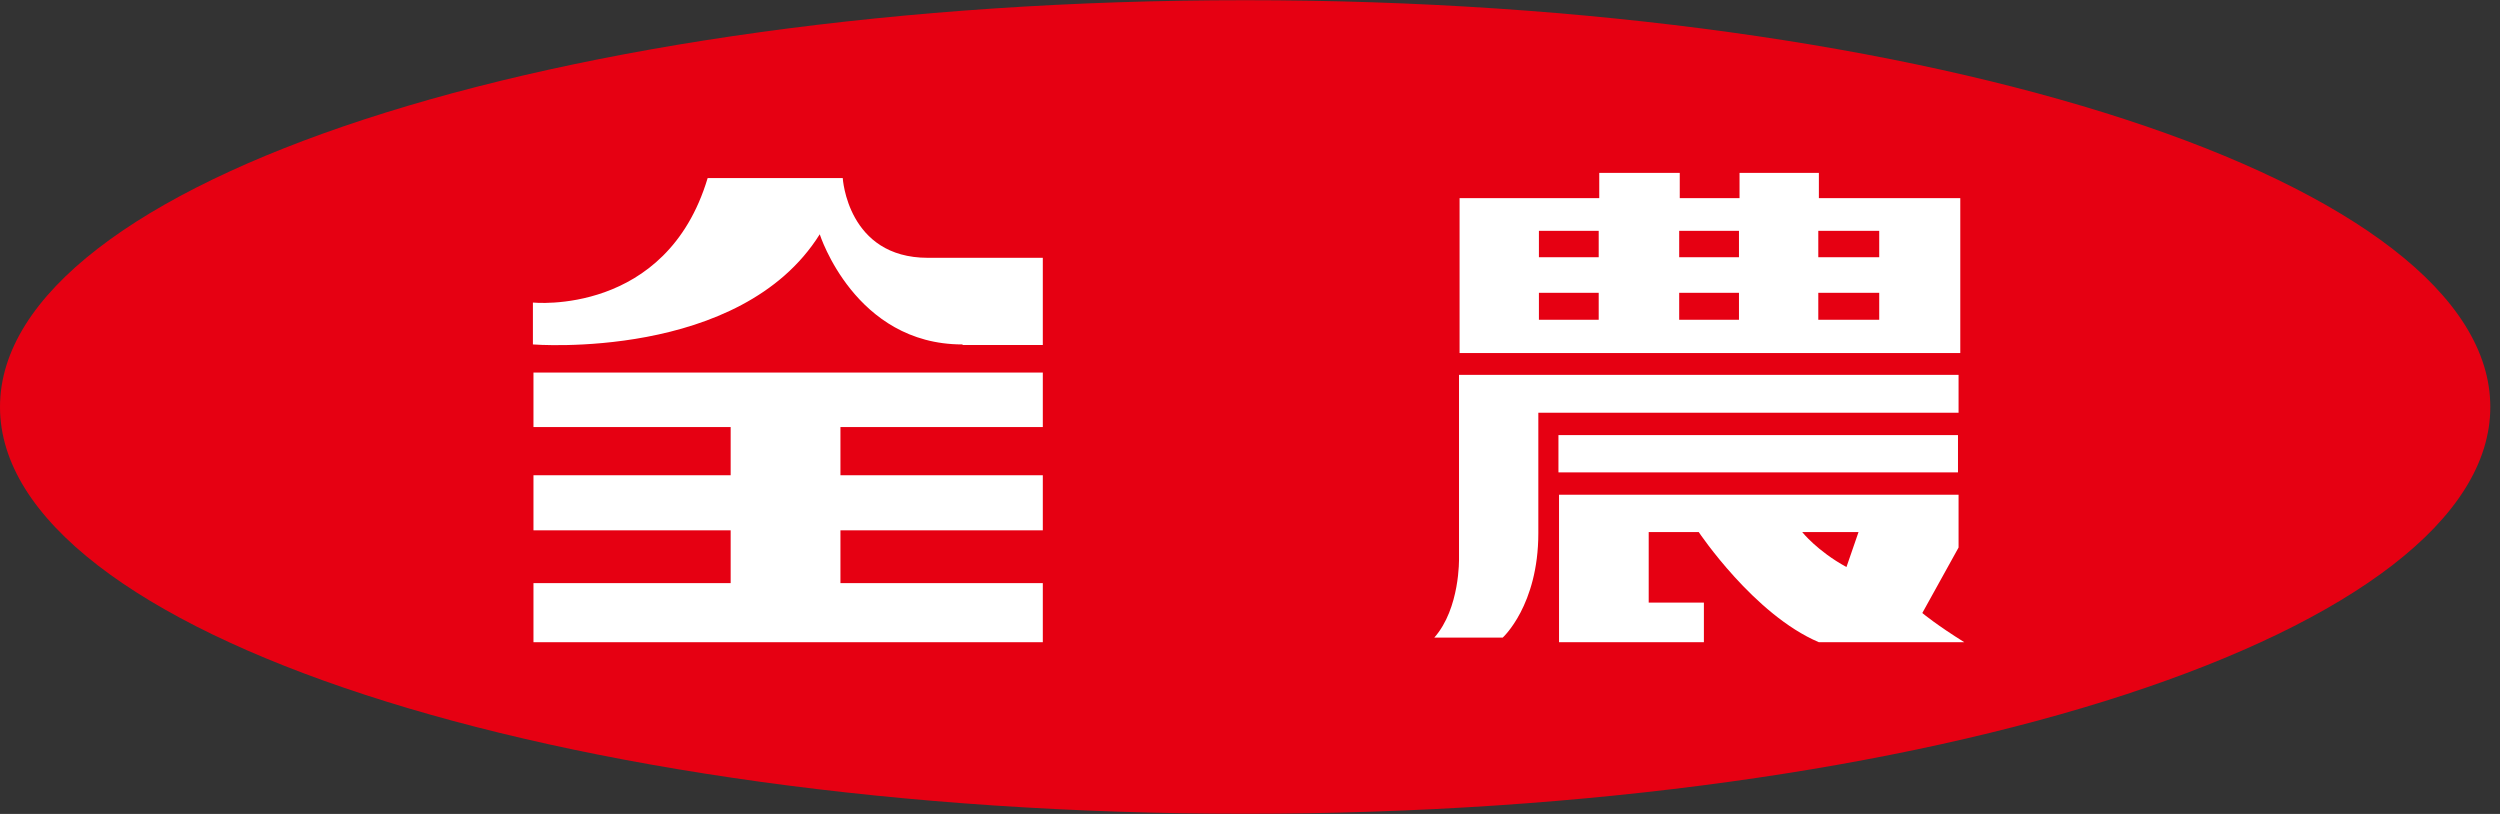 <svg width="129" height="42" viewBox="0 0 129 42" fill="none" xmlns="http://www.w3.org/2000/svg">
<rect x="0" y="0" width="129" height="42" fill="#333333" stroke="none"/>
<path d="M64.25 0.01C99.727 0.01 128.5 9.424 128.5 21C128.5 32.576 99.727 41.99 64.25 41.99C28.773 41.99 0 32.605 0 21C0 9.395 28.773 0.01 64.25 0.01Z" fill="#E60012"/>
<path d="M53.809 22.036V19.224H27.527V22.036H37.702V24.523H27.527V27.365H37.702V30.089H27.527V33.138H53.809V30.089H43.367V27.365H53.809V24.523H43.367V22.036H53.809Z" fill="white"/>
<path d="M49.685 17.803H53.809V13.303H47.876C43.723 13.303 43.486 9.188 43.486 9.188H36.515C34.379 16.322 27.498 15.612 27.498 15.612V17.773C27.498 17.773 38.206 18.632 42.299 12.089C42.299 12.089 44.109 17.773 49.656 17.773" fill="white"/>
<path d="M96.968 16.5H93.824V15.109H96.968V16.5ZM79.408 15.109H82.493V16.5H79.408V15.109ZM79.408 11.911H82.493V13.273H79.408V11.911ZM86.646 15.109H89.731V16.5H86.646V15.109ZM86.646 11.911H89.731V13.273H86.646V11.911ZM93.824 11.911H96.968V13.273H93.824V11.911ZM101.091 10.224H93.854V8.921H89.76V10.224H86.675V8.921H82.522V10.224H75.314V18.217H101.151V10.224H101.091Z" fill="white"/>
<path d="M101.032 22.451H80.416V24.375H101.032V22.451Z" fill="white"/>
<path d="M101.062 19.342H75.285V28.816C75.285 28.816 75.344 31.391 74.009 32.901H77.539C77.539 32.901 79.378 31.243 79.378 27.513V21.296H101.062V19.253" fill="white"/>
<path d="M95.277 29.26C93.765 28.431 92.993 27.454 92.993 27.454H95.9L95.277 29.26ZM99.193 31.628L101.062 28.253V25.53H80.446V33.138H87.921V31.095H85.073V27.454H87.654C87.654 27.454 90.502 31.717 93.854 33.138H101.358C99.934 32.25 99.223 31.658 99.223 31.658" fill="white"/>
</svg>

